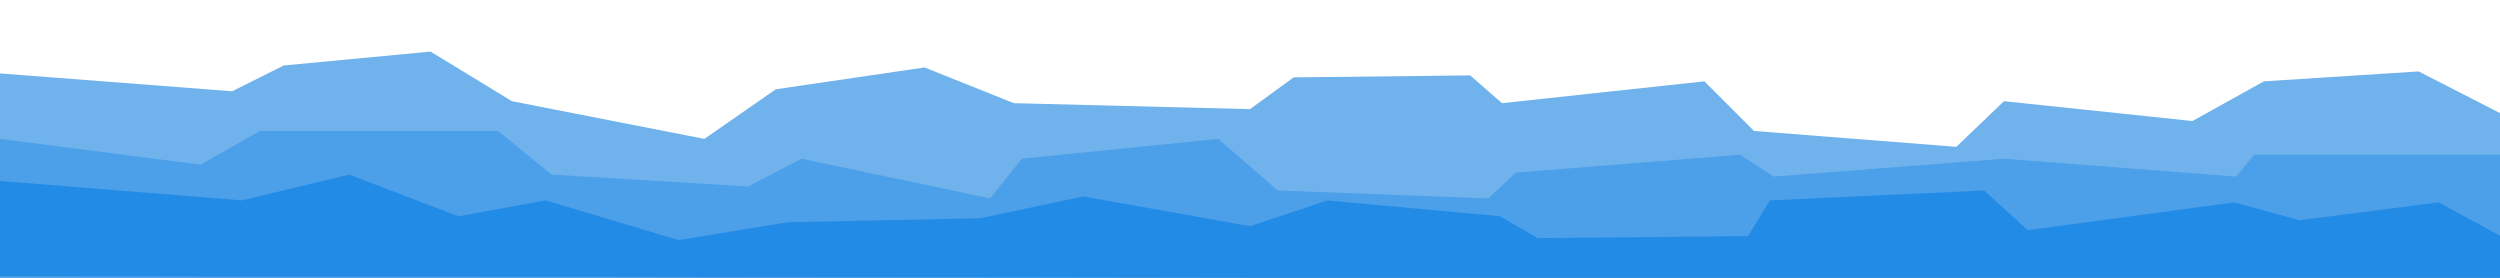 <svg version="1.2" xmlns="http://www.w3.org/2000/svg" viewBox="0 0 1260 140" width="1260" height="140">
	<title>Layered Steps Haikei-svg</title>
	<style>
		.s0 { fill: #6fb2ec } 
		.s1 { fill: #4c9fe9 } 
		.s2 { fill: #228be6 } 
	</style>
	<path id="Layer" class="s0" d="m0 37l117 9 26-13 74-7 41 25 97 19 36-25 75-11 45 18 119 3 22-16 89-1 16 14 102-11 25 25 102 8 24-23 95 10 36-20 78-5 41 21v83h-126-126-126-126-126-126-126-126-126-126z"/>
	<path id="Layer" class="s1" d="m0 70l101 13 30-17h120l27 22 99 6 27-14 95 20 16-20 99-10 30 26 106 4 14-13 113-9 17 11 116-9 117 9 9-11h124v-11 74h-126-126-126-126-126-126-126-126-126-126z"/>
	<path id="Layer" class="s2" d="m0 91.2l122 9.8 54-13 55 21 44-8 67 20 55-9 97-2 52-11 84 15 39-13 87 8 19 11 106-1 11-18 108-5 22 20 104-14 33 9 70-9 31 16.8v22l-126-0.2-126-0.1-126-0.2-126-0.1-126-0.2-126-0.2-126-0.1-126-0.2-126-0.1-126-0.2z"/>
</svg>